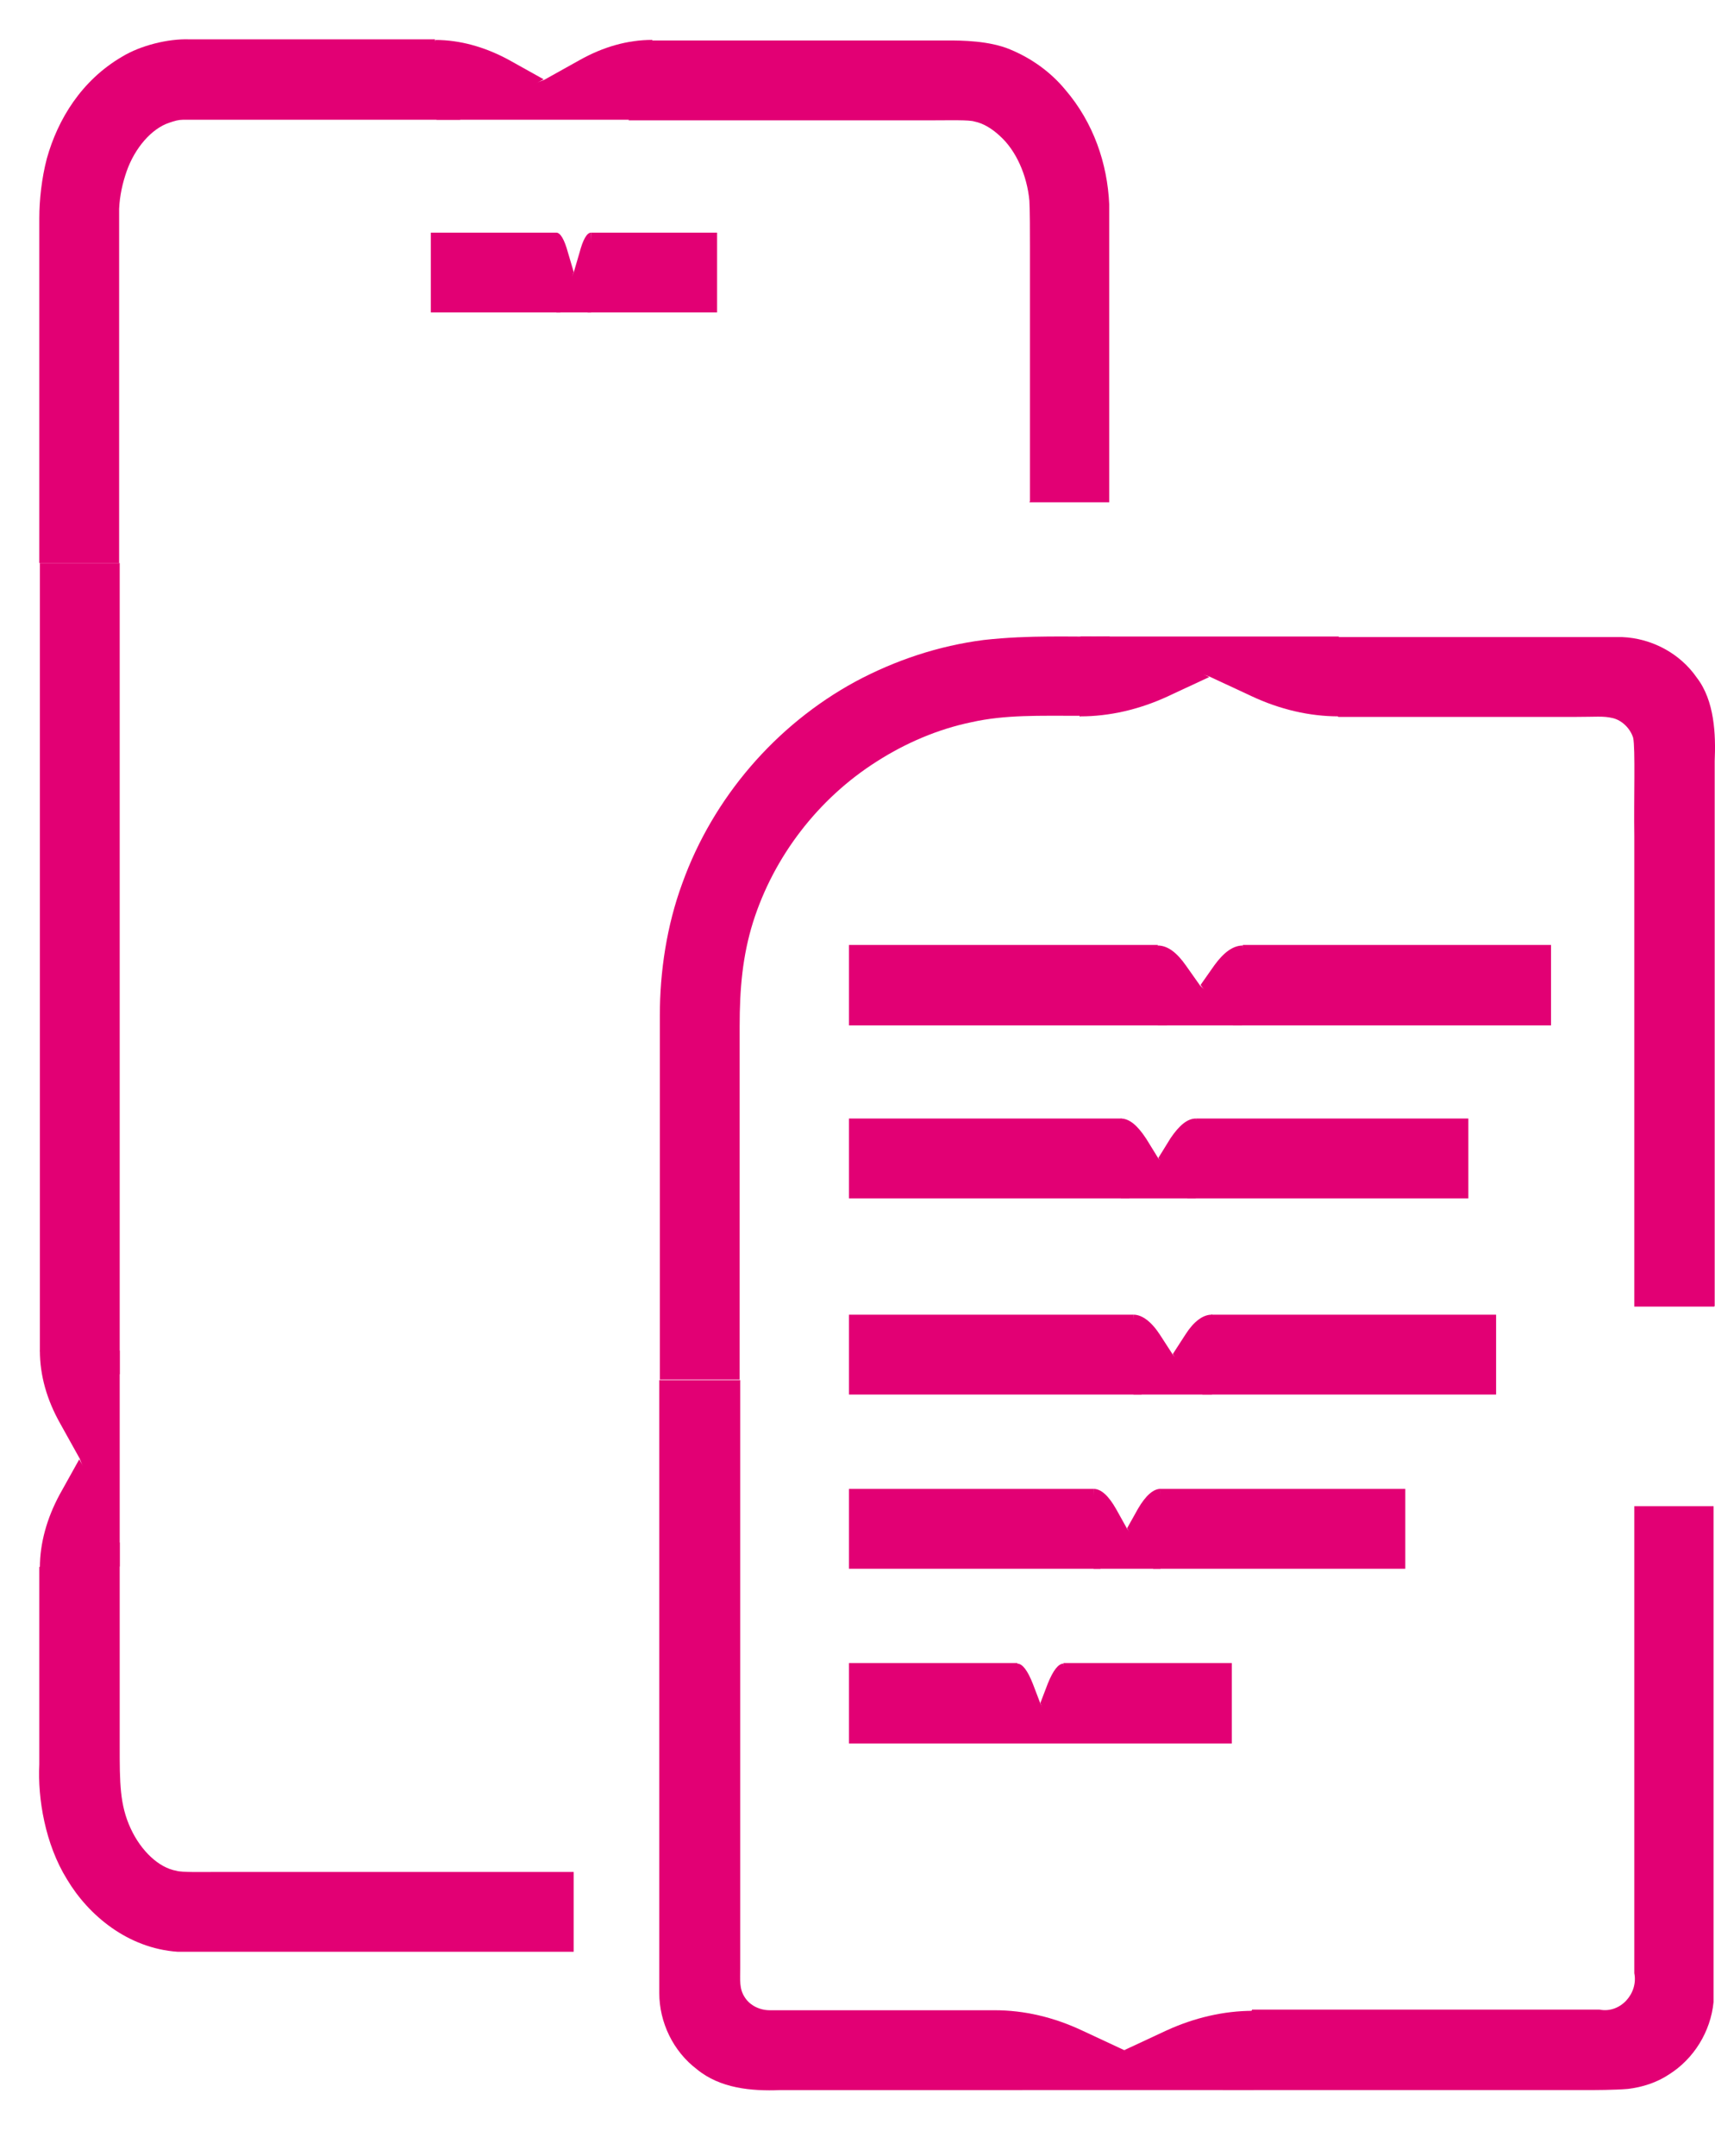 <svg width="39" height="49" viewBox="0 0 39 49" fill="none" xmlns="http://www.w3.org/2000/svg">
<path d="M14.992 31.365V45.292C14.992 45.963 15.308 46.62 15.847 47.028C16.373 47.462 17.083 47.528 17.741 47.502H23.251L22.62 45.687H17.504C17.28 45.687 17.057 45.581 16.939 45.397C16.807 45.2 16.833 45.003 16.833 44.727V31.365H15.018H14.992Z" fill="#e20074"/>
<path d="M27.814 47.501H36.087C36.258 47.501 36.718 47.501 37.02 47.475C37.349 47.436 37.678 47.33 37.954 47.146C38.519 46.791 38.901 46.173 38.967 45.502V34.232H37.165V44.845C37.257 45.305 36.849 45.765 36.376 45.673H28.472L27.801 47.488L27.814 47.501Z" fill="#e20074"/>
<path d="M28.498 47.501H22.62V45.687C23.291 45.687 23.961 45.844 24.606 46.147L25.566 46.594L28.512 47.501H28.498Z" fill="#e20074"/>
<path d="M28.498 45.7C27.828 45.7 27.157 45.858 26.526 46.147L25.566 46.594L26.526 47.041C27.17 47.344 27.841 47.501 28.512 47.501V45.687L28.498 45.7Z" fill="#e20074"/>
<path d="M38.993 29.682V17.294C39.019 16.702 38.993 15.926 38.585 15.4C38.204 14.848 37.559 14.506 36.889 14.479H35.311H29.8L30.431 16.294H35.771C36.31 16.294 36.455 16.268 36.678 16.321C36.889 16.373 37.073 16.557 37.139 16.768C37.191 17.005 37.152 18.162 37.165 19.003V29.695H38.98L38.993 29.682Z" fill="#e20074"/>
<path d="M25.237 14.466C24.316 14.479 23.435 14.427 22.37 14.545C21.344 14.677 20.358 15.005 19.45 15.492C17.636 16.478 16.215 18.135 15.518 20.069C15.163 21.029 15.005 22.081 15.005 23.08V31.352H16.82V23.33C16.82 22.462 16.886 21.726 17.123 20.963C17.596 19.464 18.609 18.149 19.937 17.307C20.595 16.886 21.331 16.57 22.094 16.413C22.857 16.242 23.633 16.268 24.566 16.268L25.237 14.453V14.466Z" fill="#e20074"/>
<path d="M24.566 14.466H30.445V16.281C29.774 16.281 29.103 16.123 28.459 15.821L27.499 15.374L24.553 14.466H24.566Z" fill="#e20074"/>
<path d="M24.566 16.281C25.237 16.281 25.908 16.123 26.539 15.834L27.499 15.387L26.539 14.94C25.895 14.637 25.224 14.479 24.553 14.479V16.294L24.566 16.281Z" fill="#e20074"/>
<path d="M19.306 23.304H26.539L26.328 21.476H19.306V23.304Z" fill="#e20074"/>
<path d="M28.038 23.304H35.271V21.476H28.262L28.038 23.304Z" fill="#e20074"/>
<path d="M28.262 23.304H26.328V21.489C26.552 21.489 26.762 21.647 26.973 21.95L27.289 22.397L28.249 23.304H28.262Z" fill="#e20074"/>
<path d="M28.262 21.489C28.038 21.489 27.828 21.647 27.617 21.936L27.302 22.384L27.617 22.831C27.828 23.133 28.051 23.291 28.262 23.291V21.476V21.489Z" fill="#e20074"/>
<path d="M19.306 27.236H25.684L25.5 25.421H19.306V27.236Z" fill="#e20074"/>
<path d="M26.999 27.236H33.391V25.421H27.196L26.999 27.236Z" fill="#e20074"/>
<path d="M27.197 27.236H25.487V25.421C25.684 25.421 25.868 25.579 26.066 25.881L26.342 26.328L27.197 27.236Z" fill="#e20074"/>
<path d="M27.196 25.421C26.999 25.421 26.815 25.579 26.618 25.869L26.342 26.316L26.618 26.763C26.802 27.065 26.999 27.223 27.196 27.223V25.408V25.421Z" fill="#e20074"/>
<path d="M19.306 31.694H25.96L25.776 29.879H19.306V31.694Z" fill="#e20074"/>
<path d="M27.341 31.694H34.022V29.879H27.551L27.341 31.694Z" fill="#e20074"/>
<path d="M27.552 31.694H25.776V29.879C25.973 29.879 26.184 30.037 26.381 30.34L26.67 30.787L27.565 31.694H27.552Z" fill="#e20074"/>
<path d="M27.552 29.879C27.354 29.879 27.144 30.037 26.96 30.326L26.67 30.774L26.96 31.221C27.157 31.523 27.354 31.681 27.565 31.681V29.866L27.552 29.879Z" fill="#e20074"/>
<path d="M19.306 35.653H25.026L24.869 33.838H19.306V35.653Z" fill="#e20074"/>
<path d="M26.223 35.653H31.957V33.838H26.394L26.223 35.653Z" fill="#e20074"/>
<path d="M26.394 35.653H24.869V33.838C25.04 33.838 25.211 33.996 25.382 34.298L25.631 34.745L26.394 35.653Z" fill="#e20074"/>
<path d="M26.394 33.837C26.223 33.837 26.052 33.995 25.881 34.285L25.631 34.732L25.881 35.179C26.052 35.481 26.223 35.639 26.394 35.639V33.824V33.837Z" fill="#e20074"/>
<path d="M19.306 39.624H23.251L23.133 37.796H19.306V39.624Z" fill="#e20074"/>
<path d="M24.067 39.624H28.012V37.796H24.185L24.067 39.624Z" fill="#e20074"/>
<path d="M24.185 39.624H23.133V37.809C23.251 37.809 23.369 37.967 23.488 38.269L23.659 38.717L24.185 39.624Z" fill="#e20074"/>
<path d="M24.185 37.809C24.066 37.809 23.948 37.967 23.83 38.256L23.659 38.703L23.83 39.151C23.948 39.453 24.066 39.611 24.185 39.611V37.796V37.809Z" fill="#e20074"/>
<path d="M2.722 12.796V31.234L0.907 30.708V12.796H2.722Z" fill="#e20074"/>
<path d="M2.722 35.06V39.676C2.722 40.518 2.722 41.018 2.972 41.557C3.209 42.07 3.617 42.451 4.011 42.517C4.129 42.557 4.603 42.544 4.971 42.544H13.046V44.358H4.037C2.906 44.279 2.012 43.53 1.525 42.714C1.026 41.912 0.855 40.873 0.894 40.097V35.613L2.709 35.047L2.722 35.06Z" fill="#e20074"/>
<path d="M2.722 35.626V30.694H0.907C0.907 31.26 1.065 31.812 1.368 32.351L1.815 33.154L2.722 35.613V35.626Z" fill="#e20074"/>
<path d="M0.907 35.626C0.907 35.074 1.065 34.508 1.355 33.969L1.802 33.167L2.249 33.969C2.551 34.508 2.709 35.074 2.709 35.626H0.894H0.907Z" fill="#e20074"/>
<path d="M23.422 11.389V5.628C23.422 5.26 23.422 4.813 23.409 4.563C23.356 3.985 23.106 3.419 22.738 3.09C22.554 2.919 22.357 2.801 22.16 2.762C22.041 2.722 21.607 2.735 21.212 2.735H14.295L14.834 0.92H21.555C21.844 0.92 22.501 0.92 22.988 1.131C23.488 1.341 23.909 1.657 24.224 2.038C24.869 2.788 25.184 3.722 25.224 4.642V6.93V11.415H23.409L23.422 11.389Z" fill="#e20074"/>
<path d="M10.468 2.722H4.695C4.524 2.722 4.261 2.722 4.156 2.722C4.064 2.722 3.958 2.749 3.853 2.788C3.446 2.92 3.064 3.367 2.88 3.893C2.788 4.156 2.722 4.445 2.709 4.748V5.865V8.18V12.796H0.894V4.958C0.894 4.55 0.947 4.051 1.065 3.603C1.315 2.709 1.854 1.828 2.775 1.289C3.209 1.026 3.827 0.881 4.287 0.894H9.89L10.455 2.709L10.468 2.722Z" fill="#e20074"/>
<path d="M9.903 2.722H14.834V0.907C14.269 0.907 13.716 1.065 13.177 1.368L12.375 1.815L9.916 2.722H9.903Z" fill="#e20074"/>
<path d="M9.903 0.908C10.455 0.908 11.021 1.065 11.56 1.355L12.362 1.802L11.56 2.249C11.021 2.552 10.455 2.709 9.903 2.709V0.895V0.908Z" fill="#e20074"/>
<path d="M16.307 7.101H13.361L13.44 5.287H16.307V7.101Z" fill="#e20074"/>
<path d="M12.743 7.101H9.797V5.287H12.651L12.743 7.101Z" fill="#e20074"/>
<path d="M12.651 7.101H13.44V5.287C13.348 5.287 13.256 5.444 13.177 5.747L13.046 6.194L12.651 7.101Z" fill="#e20074"/>
<path d="M12.651 5.287C12.743 5.287 12.835 5.444 12.914 5.734L13.046 6.181L12.914 6.628C12.822 6.93 12.743 7.088 12.651 7.088V5.273V5.287Z" fill="#e20074"/>
</svg>

